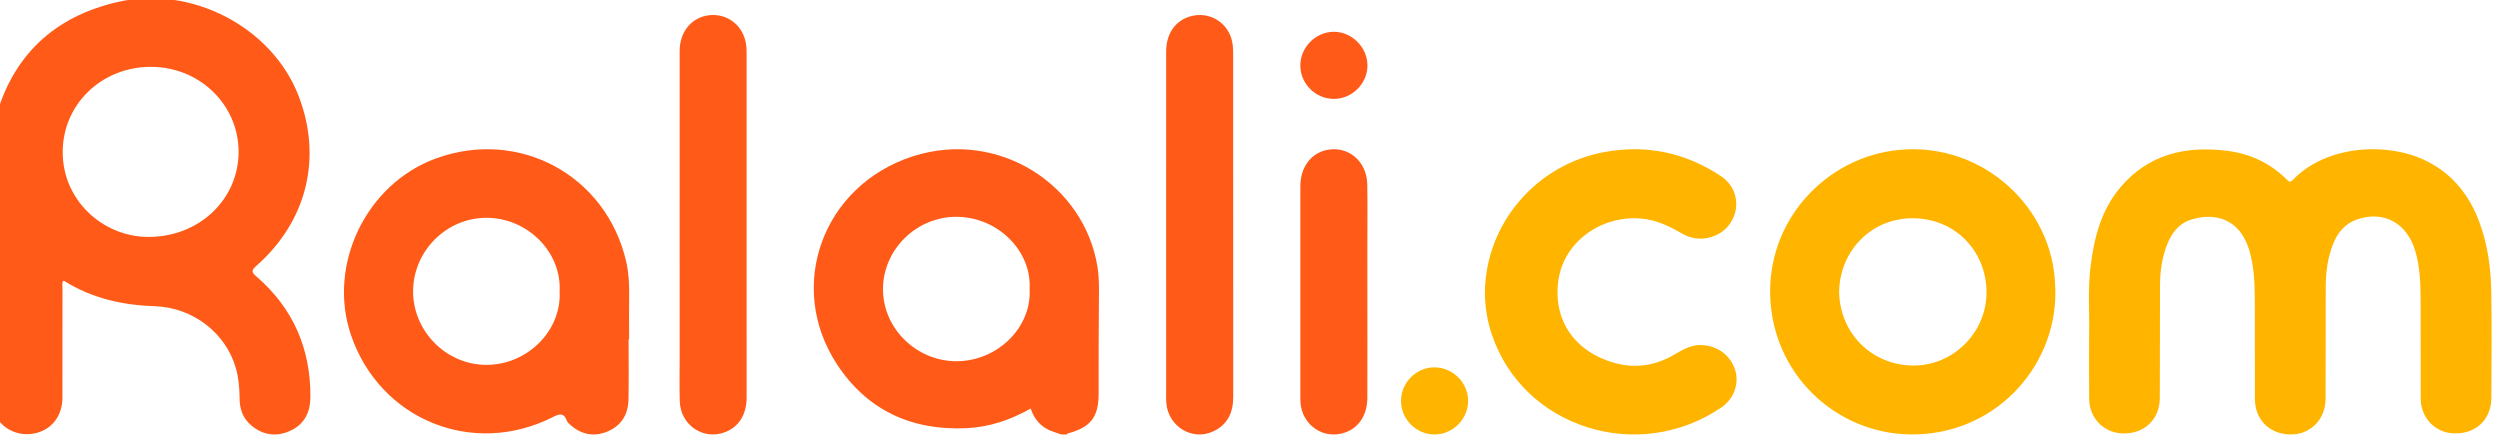 <svg width="208" height="37" viewBox="0 0 208 37" fill="none" xmlns="http://www.w3.org/2000/svg">
<g clip-path="url(#clip0_692_473)">
<path fill-rule="evenodd" clip-rule="evenodd" d="M173.813 27.824C173.865 26.163 173.684 24.141 173.939 22.132C174.237 19.772 174.809 17.487 176.416 15.587C178.742 12.838 181.839 12.099 185.348 12.554C187.276 12.804 188.938 13.611 190.286 14.965C190.511 15.191 190.6 15.134 190.777 14.952C193.639 12.003 198.807 11.793 202.017 13.463C204.127 14.561 205.451 16.284 206.256 18.407C206.98 20.321 207.245 22.322 207.276 24.342C207.322 27.264 207.297 30.187 207.281 33.109C207.271 34.981 205.876 36.208 203.986 36.046C202.518 35.919 201.411 34.705 201.403 33.165C201.391 30.412 201.411 27.659 201.395 24.907C201.387 23.512 201.338 22.115 200.913 20.765C200.205 18.508 198.252 17.499 196.083 18.265C195.089 18.617 194.502 19.349 194.131 20.259C193.659 21.414 193.506 22.628 193.502 23.858C193.493 26.968 193.503 30.08 193.488 33.19C193.481 34.824 192.324 36.061 190.776 36.143C188.976 36.236 187.62 35.009 187.61 33.236C187.595 30.465 187.617 27.693 187.601 24.922C187.594 23.528 187.538 22.134 187.127 20.779C186.308 18.087 184.121 17.673 182.26 18.287C181.261 18.616 180.69 19.385 180.325 20.295C179.889 21.38 179.722 22.517 179.715 23.671C179.698 26.819 179.715 29.968 179.696 33.117C179.685 34.986 178.283 36.211 176.392 36.044C174.945 35.917 173.836 34.714 173.82 33.212C173.799 31.534 173.813 29.855 173.813 27.824" fill="#FFB500"/>
<path fill-rule="evenodd" clip-rule="evenodd" d="M123.544 24.449C123.543 18.669 127.769 13.694 133.51 12.646C137.017 12.006 140.26 12.709 143.193 14.661C144.529 15.55 144.846 17.272 143.952 18.585C143.104 19.828 141.338 20.238 139.981 19.451C138.892 18.819 137.79 18.277 136.491 18.179C133.191 17.93 130.134 20.117 129.666 23.277C129.17 26.625 131.007 29.292 134.392 30.211C136.062 30.665 137.682 30.419 139.183 29.569C139.906 29.161 140.59 28.694 141.491 28.705C142.825 28.722 143.946 29.51 144.356 30.756C144.73 31.897 144.261 33.192 143.215 33.903C136.283 38.611 126.74 35.589 124.129 27.855C123.736 26.701 123.557 25.511 123.544 24.449" fill="#FFB500"/>
<path fill-rule="evenodd" clip-rule="evenodd" d="M56.546 18.646C56.546 13.842 56.542 9.037 56.548 4.233C56.55 2.751 57.408 1.605 58.7 1.319C60.303 0.964 61.789 1.981 62.065 3.628C62.102 3.85 62.118 4.077 62.118 4.302C62.121 13.893 62.122 23.482 62.12 33.072C62.12 34.473 61.484 35.494 60.357 35.944C58.548 36.665 56.621 35.39 56.558 33.398C56.519 32.175 56.547 30.95 56.547 29.725C56.546 26.031 56.546 22.339 56.546 18.646" fill="#FF5A17"/>
<path fill-rule="evenodd" clip-rule="evenodd" d="M97.024 18.681C97.024 13.877 97.021 9.074 97.025 4.27C97.026 2.673 97.931 1.529 99.361 1.288C100.832 1.039 102.222 1.996 102.517 3.474C102.576 3.768 102.598 4.072 102.598 4.372C102.602 13.924 102.6 23.474 102.604 33.026C102.604 34.329 102.129 35.347 100.924 35.899C99.182 36.697 97.198 35.483 97.04 33.544C97.008 33.151 97.025 32.753 97.025 32.358C97.024 27.799 97.024 23.24 97.024 18.681" fill="#FF5A17"/>
<path fill-rule="evenodd" clip-rule="evenodd" d="M113.765 24.29C113.765 27.23 113.772 30.172 113.763 33.113C113.757 34.775 112.783 35.947 111.289 36.127C109.746 36.314 108.373 35.186 108.209 33.594C108.191 33.423 108.189 33.251 108.189 33.079C108.188 27.216 108.187 21.353 108.189 15.49C108.191 13.946 109.041 12.775 110.353 12.486C112.149 12.092 113.728 13.402 113.758 15.352C113.785 17.109 113.764 18.866 113.764 20.622C113.765 21.844 113.765 23.068 113.765 24.29" fill="#FF5A17"/>
<path fill-rule="evenodd" clip-rule="evenodd" d="M122.148 33.347C122.154 34.864 120.882 36.142 119.361 36.148C117.838 36.154 116.569 34.891 116.564 33.364C116.559 31.836 117.827 30.56 119.344 30.564C120.874 30.569 122.142 31.828 122.148 33.347" fill="#FFB500"/>
<path fill-rule="evenodd" clip-rule="evenodd" d="M110.983 8.228C109.461 8.231 108.199 6.984 108.188 5.463C108.176 3.959 109.437 2.67 110.943 2.645C112.454 2.618 113.775 3.93 113.772 5.452C113.767 6.962 112.499 8.225 110.983 8.228" fill="#FF5A17"/>
<path fill-rule="evenodd" clip-rule="evenodd" d="M12.329 19.712C8.544 19.696 5.216 16.665 5.216 12.658C5.216 8.688 8.441 5.566 12.544 5.562C16.638 5.558 19.845 8.741 19.851 12.616C19.862 16.572 16.576 19.729 12.329 19.712ZM21.322 22.992C20.918 22.644 20.91 22.485 21.315 22.13C25.534 18.419 26.837 13.14 24.841 7.973C22.63 2.254 15.923 -1.257 9.768 0.171C4.438 1.407 1.084 4.652 -0.351 9.754C-0.488 10.239 -0.42 10.767 -0.698 11.22C-0.698 18.813 -0.698 26.404 -0.698 33.996C-0.507 34.079 -0.523 34.275 -0.455 34.424C0.114 35.655 1.462 36.33 2.833 36.067C4.266 35.792 5.191 34.638 5.194 33.081C5.202 30.046 5.196 27.01 5.199 23.973C5.199 23.775 5.142 23.566 5.246 23.373C5.296 23.379 5.34 23.373 5.368 23.391C7.648 24.807 10.164 25.39 12.854 25.474C16.089 25.577 18.811 27.745 19.629 30.648C19.865 31.482 19.93 32.326 19.935 33.179C19.94 34.062 20.226 34.825 20.92 35.405C21.854 36.185 22.93 36.361 24.054 35.883C25.308 35.349 25.818 34.33 25.826 33.045C25.847 29.058 24.427 25.667 21.322 22.992V22.992Z" fill="#FF5A17"/>
<path fill-rule="evenodd" clip-rule="evenodd" d="M85.662 24.049C85.849 27.241 82.984 30.055 79.579 30.053C76.212 30.051 73.439 27.29 73.465 24.016C73.49 20.746 76.249 18.027 79.584 18.039C83.062 18.053 85.854 20.923 85.662 24.049ZM91.319 22.263C90.246 15.353 83.036 10.711 75.931 13.011C68.447 15.433 65.386 23.818 69.636 30.309C72.114 34.094 75.799 35.841 80.414 35.624C82.322 35.533 84.076 34.94 85.754 33.99C86.041 34.858 86.574 35.493 87.418 35.842C87.707 35.962 88.011 36.046 88.308 36.148C88.461 36.148 88.615 36.148 88.768 36.148C88.788 36.119 88.802 36.069 88.828 36.062C90.73 35.568 91.403 34.708 91.406 32.77C91.409 30.164 91.403 27.558 91.43 24.952C91.44 24.051 91.457 23.159 91.319 22.263V22.263Z" fill="#FF5A17"/>
<path fill-rule="evenodd" clip-rule="evenodd" d="M40.491 30.358C37.136 30.369 34.353 27.557 34.369 24.219C34.385 20.892 37.13 18.122 40.472 18.121C43.9 18.119 46.737 20.99 46.559 24.23C46.747 27.478 43.907 30.346 40.491 30.358ZM52.346 24.62C52.362 23.662 52.314 22.711 52.101 21.776C50.458 14.591 43.187 10.65 36.256 13.188C30.446 15.315 27.213 22.063 29.209 27.896C31.61 34.91 39.315 38.062 45.964 34.718C46.554 34.422 46.905 34.31 47.169 35.02C47.225 35.169 47.383 35.288 47.512 35.4C48.406 36.167 49.428 36.353 50.509 35.915C51.695 35.434 52.271 34.476 52.292 33.219C52.319 31.557 52.3 29.894 52.3 28.232C52.313 28.232 52.328 28.232 52.342 28.232C52.342 27.026 52.327 25.823 52.346 24.62V24.62Z" fill="#FF5A17"/>
<path fill-rule="evenodd" clip-rule="evenodd" d="M159.167 30.412C155.712 30.383 153.076 27.717 153.014 24.284C153.074 20.852 155.701 18.142 159.159 18.16C162.691 18.179 165.265 20.904 165.278 24.306C165.293 27.666 162.495 30.441 159.167 30.412ZM170.991 23.804C170.826 17.302 165.021 11.849 158.082 12.463C151.972 13.004 146.881 18.343 147.299 25.017C147.708 31.524 153.168 36.347 159.497 36.141C166.471 35.914 171.318 30.01 170.991 23.804V23.804Z" fill="#FFB500"/>
</g>
<defs>
<clipPath id="clip0_692_473">
<rect width="208" height="36.295" fill="white"/>
</clipPath>
</defs>
</svg>
